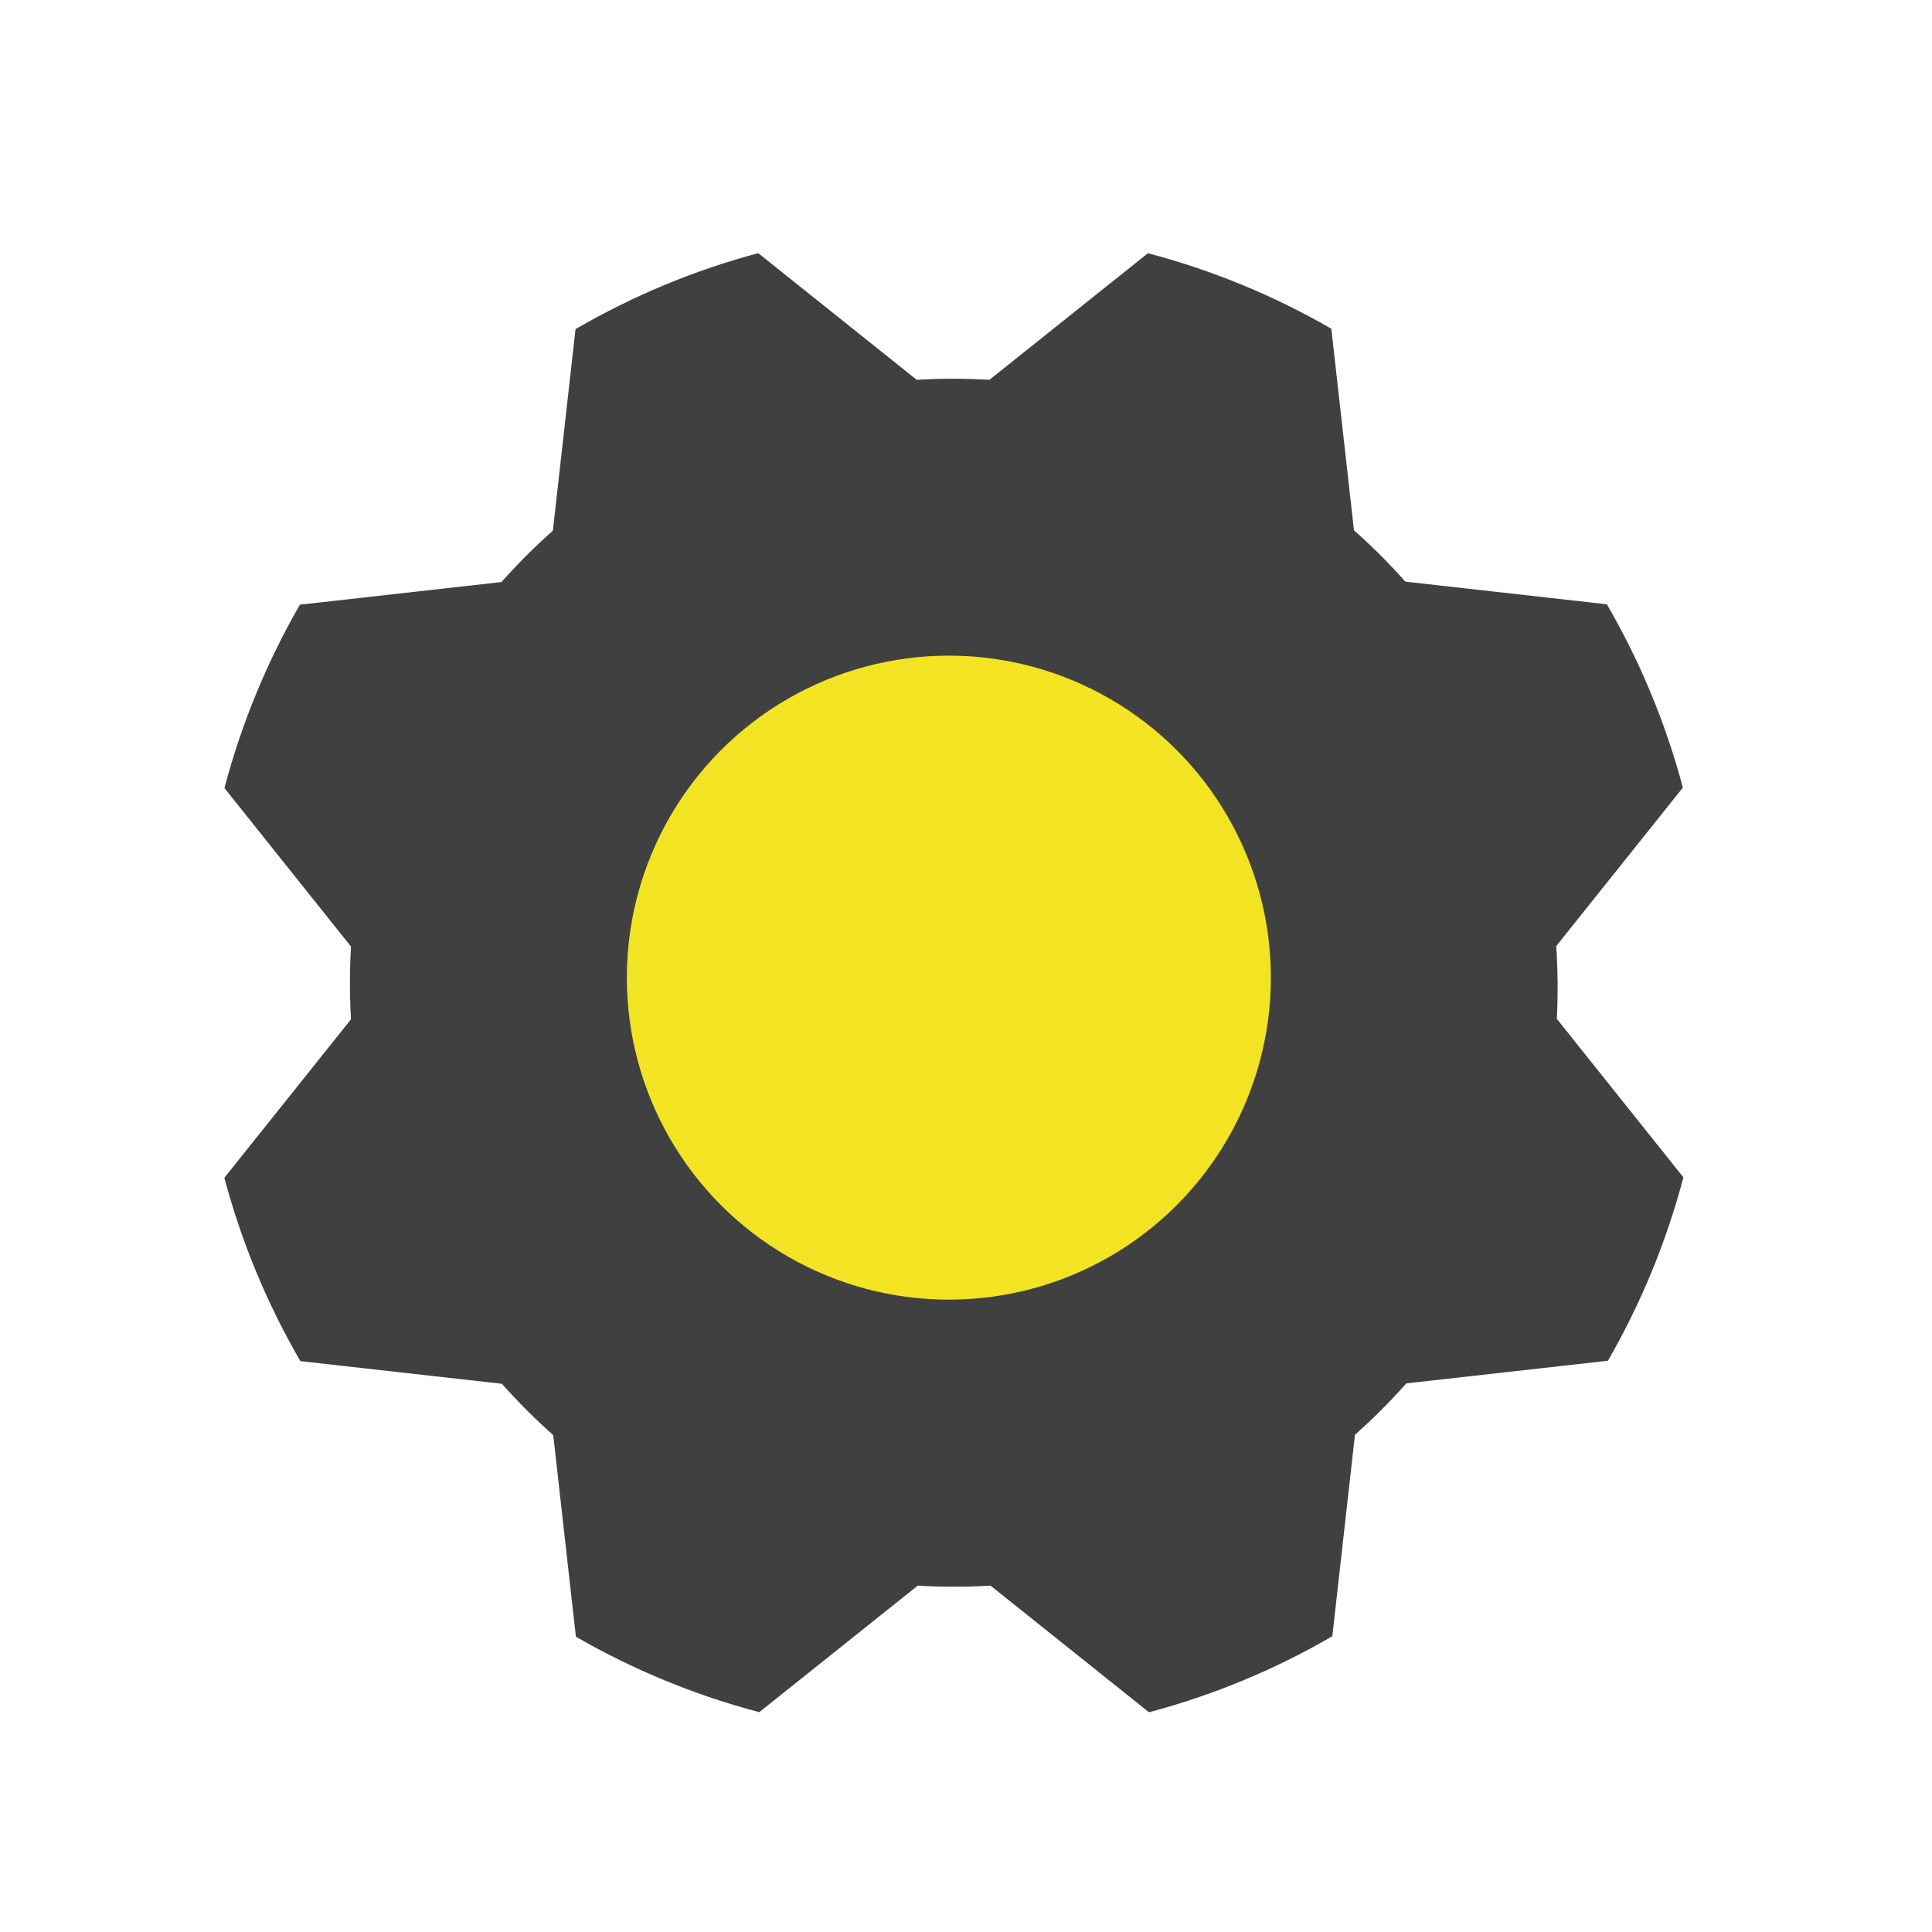 <?xml version="1.0" encoding="UTF-8"?> <svg xmlns="http://www.w3.org/2000/svg" width="64" height="64" viewBox="0 0 64 64" fill="none"><path d="M51.552 31.341L55.747 26.091C55.181 23.964 54.335 21.922 53.23 20.018L46.555 19.268C46.022 18.668 45.453 18.099 44.852 17.566L44.102 10.889C42.197 9.79 40.154 8.949 38.027 8.388L32.777 12.581C31.975 12.534 31.17 12.534 30.367 12.581L25.117 8.386C22.997 8.953 20.962 9.8 19.065 10.903L18.315 17.578C17.714 18.112 17.145 18.68 16.612 19.281L9.935 20.031C8.836 21.936 7.996 23.979 7.435 26.106L11.627 31.356C11.58 32.159 11.58 32.963 11.627 33.766L7.432 39.016C7.998 41.143 8.845 43.185 9.95 45.089L16.625 45.839C17.158 46.439 17.727 47.008 18.327 47.541L19.077 54.218C20.983 55.317 23.026 56.158 25.152 56.718L30.402 52.526C31.205 52.574 32.01 52.574 32.812 52.526L38.062 56.721C40.189 56.155 42.231 55.309 44.135 54.203L44.885 47.529C45.486 46.995 46.054 46.427 46.587 45.826L53.265 45.076C54.363 43.17 55.204 41.128 55.765 39.001L51.572 33.751C51.613 32.948 51.606 32.143 51.552 31.341ZM31.587 42.546C29.61 42.546 27.676 41.959 26.032 40.861C24.387 39.762 23.105 38.2 22.349 36.373C21.592 34.546 21.394 32.535 21.779 30.595C22.165 28.655 23.118 26.873 24.516 25.475C25.915 24.076 27.697 23.124 29.636 22.738C31.576 22.352 33.587 22.55 35.414 23.307C37.241 24.064 38.803 25.346 39.902 26.99C41.001 28.635 41.587 30.568 41.587 32.546C41.587 35.198 40.534 37.742 38.658 39.617C36.783 41.492 34.239 42.546 31.587 42.546Z" fill="#404040"></path><circle cx="31.432" cy="32.386" r="10.667" fill="#F2E423"></circle></svg> 